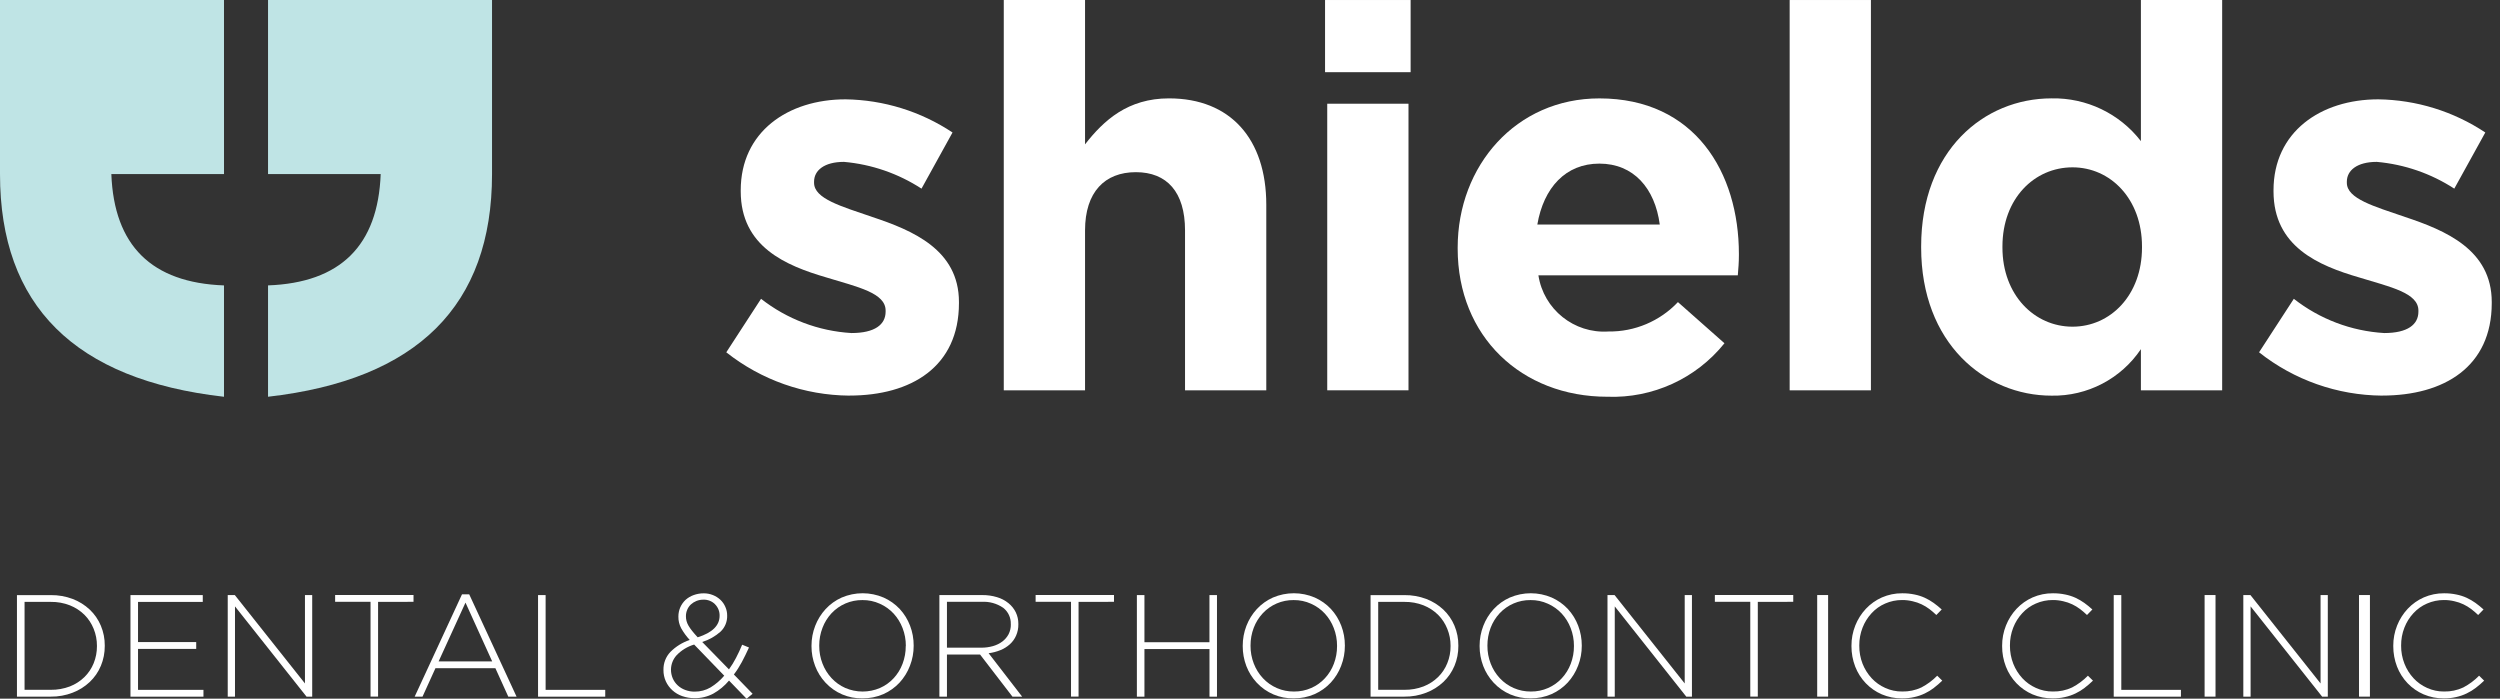 <?xml version="1.0" encoding="UTF-8"?>
<svg xmlns="http://www.w3.org/2000/svg" xmlns:xlink="http://www.w3.org/1999/xlink" width="229px" height="64px" viewBox="0 0 229 64" version="1.1">
  <rect x="0" y="0" width="229" height="64" fill="#333333" stroke="none"/>
  <title>Shields-Logo-Light</title>
  <g id="UI-Design-Mobile---Phase-1" stroke="none" stroke-width="1" fill="none" fill-rule="evenodd">
    <g id="Shields-Logo-Light" fill-rule="nonzero">
      <path d="M24.552,0.001 L45.07,0.001 L45.07,15.942 C45.07,27.984 38.231,34.784 24.552,36.342 L24.552,26.142 C31.185,25.897 34.625,22.497 34.871,15.942 L24.552,15.942 L24.552,0.001 Z" id="Path_9651" fill="#BFE4E5"></path>
      <path d="M20.519,15.944 L10.199,15.944 C10.446,22.499 13.886,25.899 20.518,26.144 L20.518,36.344 C6.839,34.788 -0.001,27.988 0,15.944 L0,1.13686838e-13 L20.518,1.13686838e-13 L20.519,15.944 Z" id="Path_9652" fill="#BFE4E5"></path>
      <path d="M77.793,36.239 C73.701,36.207 69.737,34.811 66.528,32.271 L69.712,27.371 C72.088,29.233 74.975,30.327 77.988,30.507 C80.144,30.507 81.122,29.724 81.122,28.548 L81.122,28.448 C81.122,26.831 78.578,26.292 75.687,25.411 C72.014,24.335 67.851,22.62 67.851,17.526 L67.851,17.426 C67.851,12.087 72.16,9.099 77.451,9.099 C80.942,9.149 84.344,10.204 87.251,12.136 L84.41,17.279 C82.279,15.894 79.841,15.052 77.31,14.828 C75.499,14.828 74.568,15.612 74.568,16.641 L74.568,16.741 C74.568,18.211 77.068,18.897 79.907,19.877 C83.578,21.1 87.84,22.865 87.84,27.663 L87.84,27.763 C87.84,33.59 83.483,36.235 77.801,36.235" id="Path_9653" fill="#FFFFFF"></path>
      <path d="M108.549,35.753 L108.549,21.108 C108.549,17.581 106.885,15.771 104.044,15.771 C101.203,15.771 99.39,17.582 99.39,21.108 L99.39,35.753 L91.946,35.753 L91.946,1.13686838e-13 L99.39,1.13686838e-13 L99.39,13.223 C101.104,11.023 103.309,9.011 107.079,9.011 C112.712,9.011 115.992,12.735 115.992,18.758 L115.992,35.753 L108.549,35.753 Z" id="Path_9654" fill="#FFFFFF"></path>
      <path d="M121.575,9.501 L129.018,9.501 L129.018,35.752 L121.575,35.752 L121.575,9.501 Z M121.375,0.001 L129.213,0.001 L129.213,6.612 L121.375,6.612 L121.375,0.001 Z" id="Path_9655" fill="#FFFFFF"></path>
      <path d="M146.501,14.987 C143.414,14.987 141.401,17.187 140.819,20.57 L152.035,20.57 C151.593,17.24 149.635,14.987 146.501,14.987 M159.185,25.222 L140.918,25.222 C141.401,28.339 144.185,30.572 147.333,30.365 C149.738,30.397 152.047,29.42 153.699,27.672 L157.961,31.442 C155.362,34.678 151.385,36.495 147.237,36.342 C139.35,36.342 133.523,30.807 133.523,22.777 L133.523,22.677 C133.523,15.184 138.862,9.013 146.502,9.013 C155.269,9.013 159.283,15.822 159.283,23.266 L159.283,23.366 C159.283,24.101 159.235,24.541 159.183,25.226" id="Path_9656" fill="#FFFFFF"></path>
      <rect id="Rectangle_5617" fill="#FFFFFF" x="163.933" y="0.001" width="7.443" height="35.753"></rect>
      <path d="M196.207,22.577 C196.207,18.218 193.318,15.328 189.841,15.328 C186.364,15.328 183.424,18.169 183.424,22.577 L183.424,22.677 C183.424,27.034 186.364,29.924 189.841,29.924 C193.318,29.924 196.207,27.033 196.207,22.677 L196.207,22.577 Z M196.107,35.752 L196.107,31.982 C194.28,34.698 191.2,36.302 187.927,36.242 C181.807,36.242 175.978,31.442 175.978,22.677 L175.978,22.577 C175.978,13.81 181.708,9.01 187.927,9.01 C191.12,8.947 194.155,10.401 196.107,12.929 L196.107,0 L203.55,0 L203.55,35.753 L196.107,35.752 Z" id="Path_9657" fill="#FFFFFF"></path>
      <path d="M218.195,36.239 C214.103,36.207 210.139,34.811 206.93,32.271 L210.114,27.371 C212.49,29.233 215.378,30.327 218.392,30.507 C220.546,30.507 221.526,29.724 221.526,28.548 L221.526,28.448 C221.526,26.831 218.98,26.292 216.089,25.411 C212.416,24.335 208.254,22.62 208.254,17.526 L208.254,17.426 C208.254,12.087 212.563,9.099 217.854,9.099 C221.345,9.149 224.747,10.203 227.654,12.136 L224.813,17.279 C222.682,15.894 220.244,15.052 217.713,14.828 C215.904,14.828 214.971,15.612 214.971,16.641 L214.971,16.741 C214.971,18.211 217.471,18.897 220.311,19.877 C223.984,21.1 228.244,22.865 228.244,27.663 L228.244,27.763 C228.244,33.59 223.887,36.235 218.205,36.235" id="Path_9658" fill="#FFFFFF"></path>
      <path d="M8.88,59.158 C8.883,58.624 8.781,58.095 8.58,57.6 C8.388,57.119 8.1,56.682 7.735,56.315 C7.354,55.942 6.902,55.648 6.406,55.45 C5.847,55.231 5.25,55.124 4.65,55.133 L2.25,55.133 L2.25,63.187 L4.65,63.187 C5.25,63.194 5.846,63.089 6.406,62.875 C6.902,62.681 7.354,62.39 7.735,62.019 C8.1,61.659 8.387,61.229 8.58,60.754 C8.782,60.256 8.884,59.723 8.88,59.185 L8.88,59.158 Z M9.237,60.995 C9.005,61.553 8.659,62.055 8.22,62.47 C7.767,62.896 7.235,63.23 6.653,63.451 C6.015,63.698 5.337,63.82 4.653,63.812 L1.553,63.812 L1.553,54.512 L4.653,54.512 C5.336,54.504 6.014,54.623 6.653,54.862 C7.234,55.083 7.766,55.415 8.22,55.839 C8.658,56.253 9.004,56.755 9.237,57.311 C9.48,57.888 9.602,58.51 9.596,59.136 L9.596,59.162 C9.602,59.792 9.48,60.417 9.237,60.999" id="Path_9659" fill="#FFFFFF"></path>
      <polygon id="Path_9660" fill="#FFFFFF" points="11.951 63.816 11.951 54.51 18.573 54.51 18.573 55.135 12.643 55.135 12.643 58.814 17.973 58.814 17.973 59.44 12.643 59.44 12.643 63.191 18.637 63.191 18.637 63.816"></polygon>
      <polygon id="Path_9661" fill="#FFFFFF" points="28.08 63.816 21.525 55.545 21.525 63.816 20.86 63.816 20.86 54.51 21.511 54.51 27.934 62.604 27.934 54.51 28.598 54.51 28.598 63.816"></polygon>
      <polygon id="Path_9662" fill="#FFFFFF" points="34.632 55.132 34.632 63.807 33.941 63.807 33.941 55.127 30.698 55.127 30.698 54.502 37.878 54.502 37.878 55.127"></polygon>
      <path d="M42.639,55.199 L40.177,60.584 L45.084,60.584 L42.639,55.199 Z M46.56,63.815 L45.378,61.209 L39.886,61.209 L38.702,63.815 L37.983,63.815 L42.318,54.443 L42.981,54.443 L47.318,63.815 L46.56,63.815 Z" id="Path_9663" fill="#FFFFFF"></path>
      <polygon id="Path_9664" fill="#FFFFFF" points="49.285 63.816 49.285 54.51 49.978 54.51 49.978 63.191 55.44 63.191 55.44 63.816"></polygon>
      <path d="M65.499,55.348 C65.219,55.069 64.836,54.918 64.441,54.93 C64.218,54.926 63.997,54.967 63.79,55.049 C63.604,55.125 63.433,55.233 63.284,55.368 C63.141,55.503 63.028,55.667 62.952,55.848 C62.87,56.037 62.829,56.242 62.831,56.448 C62.83,56.594 62.848,56.74 62.884,56.881 C62.925,57.031 62.986,57.176 63.065,57.31 C63.164,57.477 63.275,57.636 63.397,57.787 C63.533,57.959 63.703,58.157 63.908,58.377 C65.248,57.954 65.915,57.296 65.915,56.41 C65.927,56.015 65.776,55.632 65.497,55.352 M63.587,59.04 C62.969,59.223 62.41,59.565 61.967,60.032 C61.646,60.39 61.466,60.852 61.461,61.332 C61.46,61.607 61.514,61.879 61.62,62.132 C61.725,62.375 61.879,62.594 62.073,62.775 C62.273,62.961 62.508,63.105 62.764,63.199 C63.044,63.306 63.341,63.358 63.64,63.353 C64.149,63.357 64.651,63.223 65.09,62.965 C65.561,62.677 65.983,62.315 66.34,61.893 L63.587,59.044 L63.587,59.04 Z M68.387,64.004 L66.778,62.34 C66.375,62.821 65.889,63.225 65.343,63.533 C64.816,63.815 64.226,63.959 63.629,63.951 C63.242,63.954 62.857,63.891 62.491,63.764 C62.158,63.648 61.852,63.467 61.591,63.231 C61.338,63.002 61.134,62.724 60.991,62.414 C60.841,62.083 60.767,61.723 60.773,61.36 C60.76,60.751 60.987,60.162 61.405,59.72 C61.903,59.22 62.51,58.844 63.179,58.62 C62.877,58.295 62.614,57.935 62.396,57.548 C62.221,57.219 62.133,56.851 62.141,56.479 C62.139,56.188 62.197,55.899 62.313,55.632 C62.427,55.377 62.589,55.147 62.791,54.954 C63.006,54.76 63.257,54.61 63.53,54.512 C63.83,54.402 64.147,54.347 64.467,54.349 C64.757,54.348 65.044,54.403 65.312,54.512 C65.562,54.612 65.791,54.757 65.988,54.941 C66.182,55.124 66.336,55.345 66.441,55.59 C66.553,55.839 66.61,56.11 66.608,56.383 C66.627,56.936 66.409,57.471 66.008,57.853 C65.521,58.287 64.947,58.612 64.324,58.806 L66.773,61.315 C67.013,60.982 67.228,60.632 67.416,60.267 C67.616,59.888 67.803,59.484 67.982,59.055 L68.607,59.31 C68.392,59.787 68.172,60.235 67.947,60.654 C67.736,61.049 67.494,61.427 67.223,61.783 L68.938,63.552 L68.387,64.004 Z" id="Path_9665" fill="#FFFFFF"></path>
      <path d="M82.975,59.156 C82.978,58.6 82.876,58.048 82.675,57.53 C82.487,57.038 82.208,56.587 81.852,56.199 C81.498,55.82 81.071,55.515 80.597,55.304 C80.095,55.075 79.549,54.96 78.997,54.967 C77.922,54.955 76.891,55.397 76.158,56.184 C75.804,56.568 75.527,57.017 75.342,57.506 C75.142,58.025 75.04,58.576 75.042,59.132 L75.042,59.156 C75.038,59.714 75.14,60.267 75.342,60.787 C75.53,61.278 75.81,61.728 76.167,62.114 C76.52,62.496 76.947,62.802 77.422,63.014 C78.437,63.454 79.589,63.456 80.606,63.019 C81.08,62.812 81.506,62.508 81.856,62.128 C82.212,61.745 82.489,61.296 82.673,60.806 C82.87,60.289 82.97,59.74 82.966,59.186 L82.975,59.156 Z M83.353,60.983 C83.137,61.552 82.815,62.074 82.404,62.523 C81.987,62.971 81.483,63.331 80.923,63.58 C80.317,63.844 79.661,63.976 79,63.969 C77.716,63.994 76.483,63.469 75.611,62.527 C75.201,62.086 74.881,61.57 74.667,61.007 C74.444,60.426 74.33,59.808 74.333,59.185 L74.333,59.156 C74.331,58.531 74.446,57.911 74.672,57.328 C74.89,56.762 75.213,56.241 75.623,55.794 C76.038,55.345 76.54,54.985 77.098,54.736 C78.325,54.211 79.713,54.211 80.94,54.736 C81.498,54.983 82,55.34 82.418,55.784 C82.826,56.228 83.145,56.746 83.36,57.309 C83.583,57.89 83.695,58.508 83.692,59.131 C83.701,59.14 83.701,59.151 83.692,59.155 C83.695,59.78 83.58,60.4 83.353,60.982" id="Path_9666" fill="#FFFFFF"></path>
      <path d="M92.588,57.171 C92.612,56.587 92.351,56.028 91.888,55.671 C91.309,55.275 90.614,55.084 89.914,55.127 L86.741,55.127 L86.741,59.327 L89.879,59.327 C90.245,59.33 90.609,59.282 90.961,59.182 C91.271,59.094 91.562,58.951 91.821,58.759 C92.055,58.582 92.248,58.355 92.386,58.096 C92.527,57.817 92.598,57.508 92.593,57.196 L92.588,57.171 Z M92.741,63.814 L89.777,59.958 L86.741,59.958 L86.741,63.814 L86.048,63.814 L86.048,54.508 L89.958,54.508 C90.422,54.502 90.883,54.567 91.327,54.701 C91.707,54.811 92.062,54.996 92.37,55.245 C92.652,55.472 92.881,55.757 93.043,56.081 C93.204,56.415 93.285,56.782 93.281,57.153 L93.281,57.179 C93.288,57.538 93.218,57.893 93.074,58.222 C92.942,58.524 92.748,58.794 92.504,59.015 C92.249,59.243 91.957,59.425 91.639,59.552 C91.292,59.693 90.929,59.788 90.558,59.836 L93.628,63.813 L92.741,63.813 L92.741,63.814 Z" id="Path_9667" fill="#FFFFFF"></path>
      <polygon id="Path_9668" fill="#FFFFFF" points="98.796 55.132 98.796 63.807 98.105 63.807 98.105 55.127 94.862 55.127 94.862 54.502 102.042 54.502 102.042 55.127"></polygon>
      <polygon id="Path_9669" fill="#FFFFFF" points="110.789 63.816 110.789 59.453 104.831 59.453 104.831 63.816 104.138 63.816 104.138 54.51 104.831 54.51 104.831 58.828 110.786 58.828 110.786 54.51 111.475 54.51 111.475 63.816"></polygon>
      <path d="M122.474,59.156 C122.477,58.6 122.375,58.048 122.174,57.53 C121.987,57.038 121.708,56.586 121.351,56.199 C120.997,55.819 120.57,55.515 120.095,55.304 C119.595,55.076 119.05,54.961 118.5,54.967 C117.424,54.954 116.393,55.396 115.661,56.184 C115.306,56.568 115.028,57.017 114.842,57.506 C114.645,58.025 114.546,58.577 114.549,59.132 L114.549,59.156 C114.545,59.714 114.647,60.267 114.849,60.787 C115.037,61.278 115.317,61.728 115.674,62.114 C116.409,62.907 117.445,63.354 118.526,63.344 C119.072,63.351 119.614,63.24 120.113,63.018 C120.587,62.811 121.013,62.507 121.363,62.127 C121.719,61.744 121.996,61.295 122.18,60.805 C122.377,60.288 122.477,59.739 122.473,59.185 L122.474,59.156 Z M122.852,60.983 C122.636,61.552 122.314,62.074 121.903,62.523 C121.486,62.971 120.982,63.331 120.422,63.58 C119.816,63.844 119.162,63.976 118.501,63.969 C117.217,63.994 115.983,63.47 115.11,62.527 C114.7,62.086 114.379,61.57 114.164,61.007 C113.943,60.425 113.831,59.807 113.834,59.185 L113.834,59.156 C113.832,58.531 113.946,57.911 114.171,57.328 C114.389,56.761 114.712,56.241 115.122,55.794 C115.537,55.345 116.039,54.985 116.597,54.736 C117.824,54.211 119.212,54.211 120.439,54.736 C120.996,54.983 121.498,55.34 121.916,55.784 C122.324,56.228 122.643,56.746 122.858,57.309 C123.081,57.89 123.193,58.508 123.19,59.131 C123.199,59.14 123.199,59.151 123.19,59.155 C123.193,59.78 123.078,60.4 122.851,60.982" id="Path_9670" fill="#FFFFFF"></path>
      <path d="M132.871,59.158 C132.875,58.624 132.773,58.094 132.571,57.6 C132.38,57.119 132.094,56.681 131.728,56.315 C131.347,55.942 130.895,55.648 130.399,55.45 C129.84,55.231 129.243,55.124 128.643,55.133 L126.243,55.133 L126.243,63.187 L128.643,63.187 C129.243,63.194 129.839,63.089 130.399,62.875 C130.895,62.681 131.347,62.39 131.728,62.019 C132.093,61.659 132.38,61.229 132.571,60.754 C132.774,60.256 132.876,59.723 132.871,59.185 L132.871,59.158 Z M133.228,60.995 C132.996,61.552 132.649,62.055 132.211,62.47 C131.758,62.896 131.225,63.229 130.644,63.451 C130.006,63.697 129.328,63.82 128.644,63.812 L125.544,63.812 L125.544,54.512 L128.644,54.512 C129.327,54.504 130.005,54.623 130.644,54.862 C131.225,55.083 131.757,55.415 132.211,55.839 C132.648,56.254 132.995,56.755 133.228,57.311 C133.471,57.889 133.592,58.51 133.585,59.136 L133.585,59.162 C133.591,59.792 133.47,60.417 133.228,60.999" id="Path_9671" fill="#FFFFFF"></path>
      <path d="M144.173,59.156 C144.176,58.6 144.074,58.048 143.873,57.53 C143.685,57.039 143.406,56.587 143.05,56.199 C142.695,55.819 142.268,55.515 141.793,55.304 C141.293,55.075 140.748,54.96 140.198,54.967 C139.122,54.954 138.091,55.396 137.359,56.184 C137.005,56.568 136.727,57.017 136.541,57.506 C136.344,58.025 136.245,58.577 136.248,59.132 L136.248,59.156 C136.244,59.714 136.346,60.267 136.548,60.787 C136.736,61.278 137.016,61.728 137.373,62.114 C138.108,62.907 139.144,63.354 140.225,63.344 C140.771,63.351 141.313,63.24 141.812,63.018 C142.286,62.811 142.712,62.508 143.062,62.127 C143.418,61.743 143.695,61.294 143.88,60.805 C144.077,60.288 144.177,59.739 144.173,59.185 L144.173,59.156 Z M144.551,60.983 C144.335,61.552 144.013,62.074 143.602,62.523 C143.184,62.971 142.681,63.331 142.121,63.58 C141.515,63.844 140.86,63.976 140.199,63.969 C138.915,63.995 137.681,63.471 136.81,62.527 C136.4,62.086 136.079,61.57 135.864,61.007 C135.642,60.425 135.53,59.808 135.532,59.185 L135.532,59.156 C135.53,58.531 135.645,57.911 135.871,57.328 C136.088,56.761 136.411,56.241 136.821,55.794 C137.237,55.345 137.739,54.985 138.298,54.736 C139.525,54.211 140.913,54.211 142.14,54.736 C142.697,54.983 143.199,55.34 143.617,55.784 C144.025,56.228 144.344,56.746 144.559,57.309 C144.781,57.891 144.893,58.508 144.891,59.131 C144.9,59.14 144.9,59.151 144.891,59.155 C144.894,59.78 144.779,60.4 144.552,60.982" id="Path_9672" fill="#FFFFFF"></path>
      <polygon id="Path_9673" fill="#FFFFFF" points="154.466 63.816 147.912 55.545 147.912 63.816 147.246 63.816 147.246 54.51 147.896 54.51 154.319 62.604 154.319 54.51 154.982 54.51 154.982 63.816"></polygon>
      <polygon id="Path_9674" fill="#FFFFFF" points="161.015 55.132 161.015 63.807 160.325 63.807 160.325 55.127 157.081 55.127 157.081 54.502 164.261 54.502 164.261 55.127"></polygon>
      <rect id="Rectangle_5618" fill="#FFFFFF" x="166.455" y="54.506" width="1" height="9.306"></rect>
      <path d="M177.151,63.009 C176.89,63.207 176.609,63.378 176.313,63.519 C176.006,63.667 175.682,63.779 175.349,63.851 C174.979,63.935 174.6,63.976 174.22,63.972 C173.585,63.977 172.955,63.852 172.371,63.602 C171.818,63.363 171.319,63.016 170.903,62.581 C170.484,62.143 170.156,61.626 169.937,61.061 C169.707,60.463 169.591,59.827 169.594,59.186 L169.594,59.157 C169.59,58.52 169.709,57.889 169.944,57.297 C170.17,56.729 170.5,56.209 170.917,55.763 C171.332,55.322 171.831,54.969 172.385,54.724 C172.972,54.469 173.605,54.34 174.245,54.345 C174.625,54.342 175.004,54.379 175.376,54.457 C175.699,54.521 176.013,54.621 176.313,54.757 C176.597,54.889 176.868,55.046 177.123,55.228 C177.381,55.413 177.628,55.614 177.862,55.828 L177.369,56.334 C177.167,56.141 176.955,55.959 176.733,55.789 C176.51,55.622 176.271,55.477 176.02,55.357 C175.756,55.232 175.48,55.138 175.195,55.075 C174.879,54.999 174.556,54.961 174.231,54.963 C173.697,54.961 173.168,55.071 172.679,55.286 C172.207,55.49 171.783,55.792 171.436,56.171 C171.08,56.555 170.8,57.004 170.611,57.493 C170.408,58.014 170.306,58.569 170.311,59.128 L170.311,59.152 C170.306,59.715 170.407,60.273 170.611,60.798 C170.804,61.288 171.086,61.738 171.443,62.125 C171.793,62.503 172.217,62.805 172.688,63.014 C173.176,63.236 173.706,63.348 174.242,63.342 C174.848,63.355 175.449,63.228 175.998,62.972 C176.535,62.692 177.025,62.328 177.448,61.894 L177.912,62.347 C177.67,62.581 177.415,62.801 177.148,63.005" id="Path_9675" fill="#FFFFFF"></path>
      <path d="M190.953,63.009 C190.692,63.207 190.412,63.378 190.117,63.519 C189.809,63.667 189.485,63.778 189.151,63.851 C188.781,63.935 188.402,63.976 188.022,63.972 C187.386,63.977 186.757,63.851 186.172,63.602 C185.62,63.363 185.12,63.016 184.704,62.581 C184.286,62.143 183.958,61.626 183.74,61.061 C183.508,60.463 183.391,59.827 183.395,59.186 L183.395,59.157 C183.391,58.52 183.511,57.888 183.747,57.297 C183.971,56.729 184.301,56.209 184.718,55.763 C185.133,55.322 185.632,54.969 186.186,54.724 C186.773,54.469 187.406,54.34 188.046,54.345 C188.426,54.342 188.805,54.379 189.177,54.457 C189.5,54.521 189.815,54.621 190.115,54.757 C190.398,54.89 190.67,55.047 190.925,55.228 C191.182,55.414 191.428,55.614 191.662,55.828 L191.169,56.334 C190.968,56.14 190.755,55.958 190.533,55.789 C190.31,55.622 190.071,55.477 189.82,55.357 C189.557,55.233 189.281,55.138 188.997,55.075 C188.681,54.999 188.356,54.961 188.031,54.963 C187.497,54.961 186.968,55.071 186.479,55.286 C186.007,55.49 185.583,55.792 185.236,56.171 C184.88,56.555 184.6,57.004 184.411,57.493 C184.208,58.014 184.106,58.569 184.111,59.128 L184.111,59.152 C184.107,59.715 184.211,60.274 184.417,60.798 C184.609,61.288 184.89,61.738 185.247,62.125 C185.597,62.502 186.02,62.804 186.49,63.014 C186.978,63.236 187.51,63.348 188.046,63.342 C188.652,63.355 189.253,63.229 189.802,62.972 C190.339,62.692 190.829,62.328 191.252,61.894 L191.716,62.347 C191.474,62.581 191.219,62.801 190.952,63.005" id="Path_9676" fill="#FFFFFF"></path>
      <polygon id="Path_9677" fill="#FFFFFF" points="193.617 63.816 193.617 54.51 194.311 54.51 194.311 63.191 199.773 63.191 199.773 63.816"></polygon>
      <rect id="Rectangle_5619" fill="#FFFFFF" x="201.941" y="54.506" width="1" height="9.306"></rect>
      <polygon id="Path_9678" fill="#FFFFFF" points="212.71 63.816 206.155 55.545 206.155 63.816 205.488 63.816 205.488 54.51 206.141 54.51 212.563 62.604 212.563 54.51 213.227 54.51 213.227 63.816"></polygon>
      <rect id="Rectangle_5620" fill="#FFFFFF" x="216.085" y="54.506" width="1" height="9.306"></rect>
      <path d="M226.781,63.009 C226.52,63.207 226.24,63.378 225.945,63.519 C225.638,63.667 225.314,63.778 224.981,63.851 C224.61,63.935 224.23,63.976 223.85,63.972 C223.214,63.977 222.585,63.851 222,63.602 C221.447,63.363 220.948,63.016 220.531,62.581 C220.113,62.142 219.786,61.626 219.567,61.061 C219.337,60.463 219.221,59.827 219.224,59.186 L219.224,59.157 C219.22,58.52 219.34,57.888 219.576,57.297 C219.801,56.729 220.131,56.209 220.548,55.763 C220.963,55.322 221.462,54.969 222.016,54.724 C222.603,54.469 223.236,54.34 223.876,54.345 C224.256,54.342 224.635,54.379 225.007,54.457 C225.33,54.521 225.645,54.621 225.945,54.757 C226.228,54.89 226.5,55.047 226.755,55.228 C227.012,55.413 227.258,55.614 227.492,55.828 L226.999,56.334 C226.797,56.141 226.585,55.959 226.364,55.789 C226.141,55.622 225.902,55.477 225.651,55.357 C225.388,55.232 225.111,55.138 224.827,55.075 C224.511,54.999 224.188,54.961 223.863,54.963 C223.329,54.961 222.8,55.071 222.311,55.286 C221.839,55.49 221.415,55.792 221.068,56.171 C220.711,56.555 220.431,57.004 220.243,57.493 C220.04,58.014 219.938,58.569 219.943,59.128 L219.943,59.152 C219.938,59.715 220.042,60.274 220.249,60.798 C220.44,61.288 220.722,61.738 221.079,62.125 C221.429,62.503 221.853,62.805 222.324,63.014 C222.812,63.236 223.342,63.348 223.878,63.342 C224.484,63.355 225.085,63.229 225.634,62.972 C226.171,62.692 226.661,62.328 227.084,61.894 L227.548,62.347 C227.306,62.581 227.051,62.8 226.784,63.005" id="Path_9679" fill="#FFFFFF"></path>
    </g>
  </g>
</svg>
